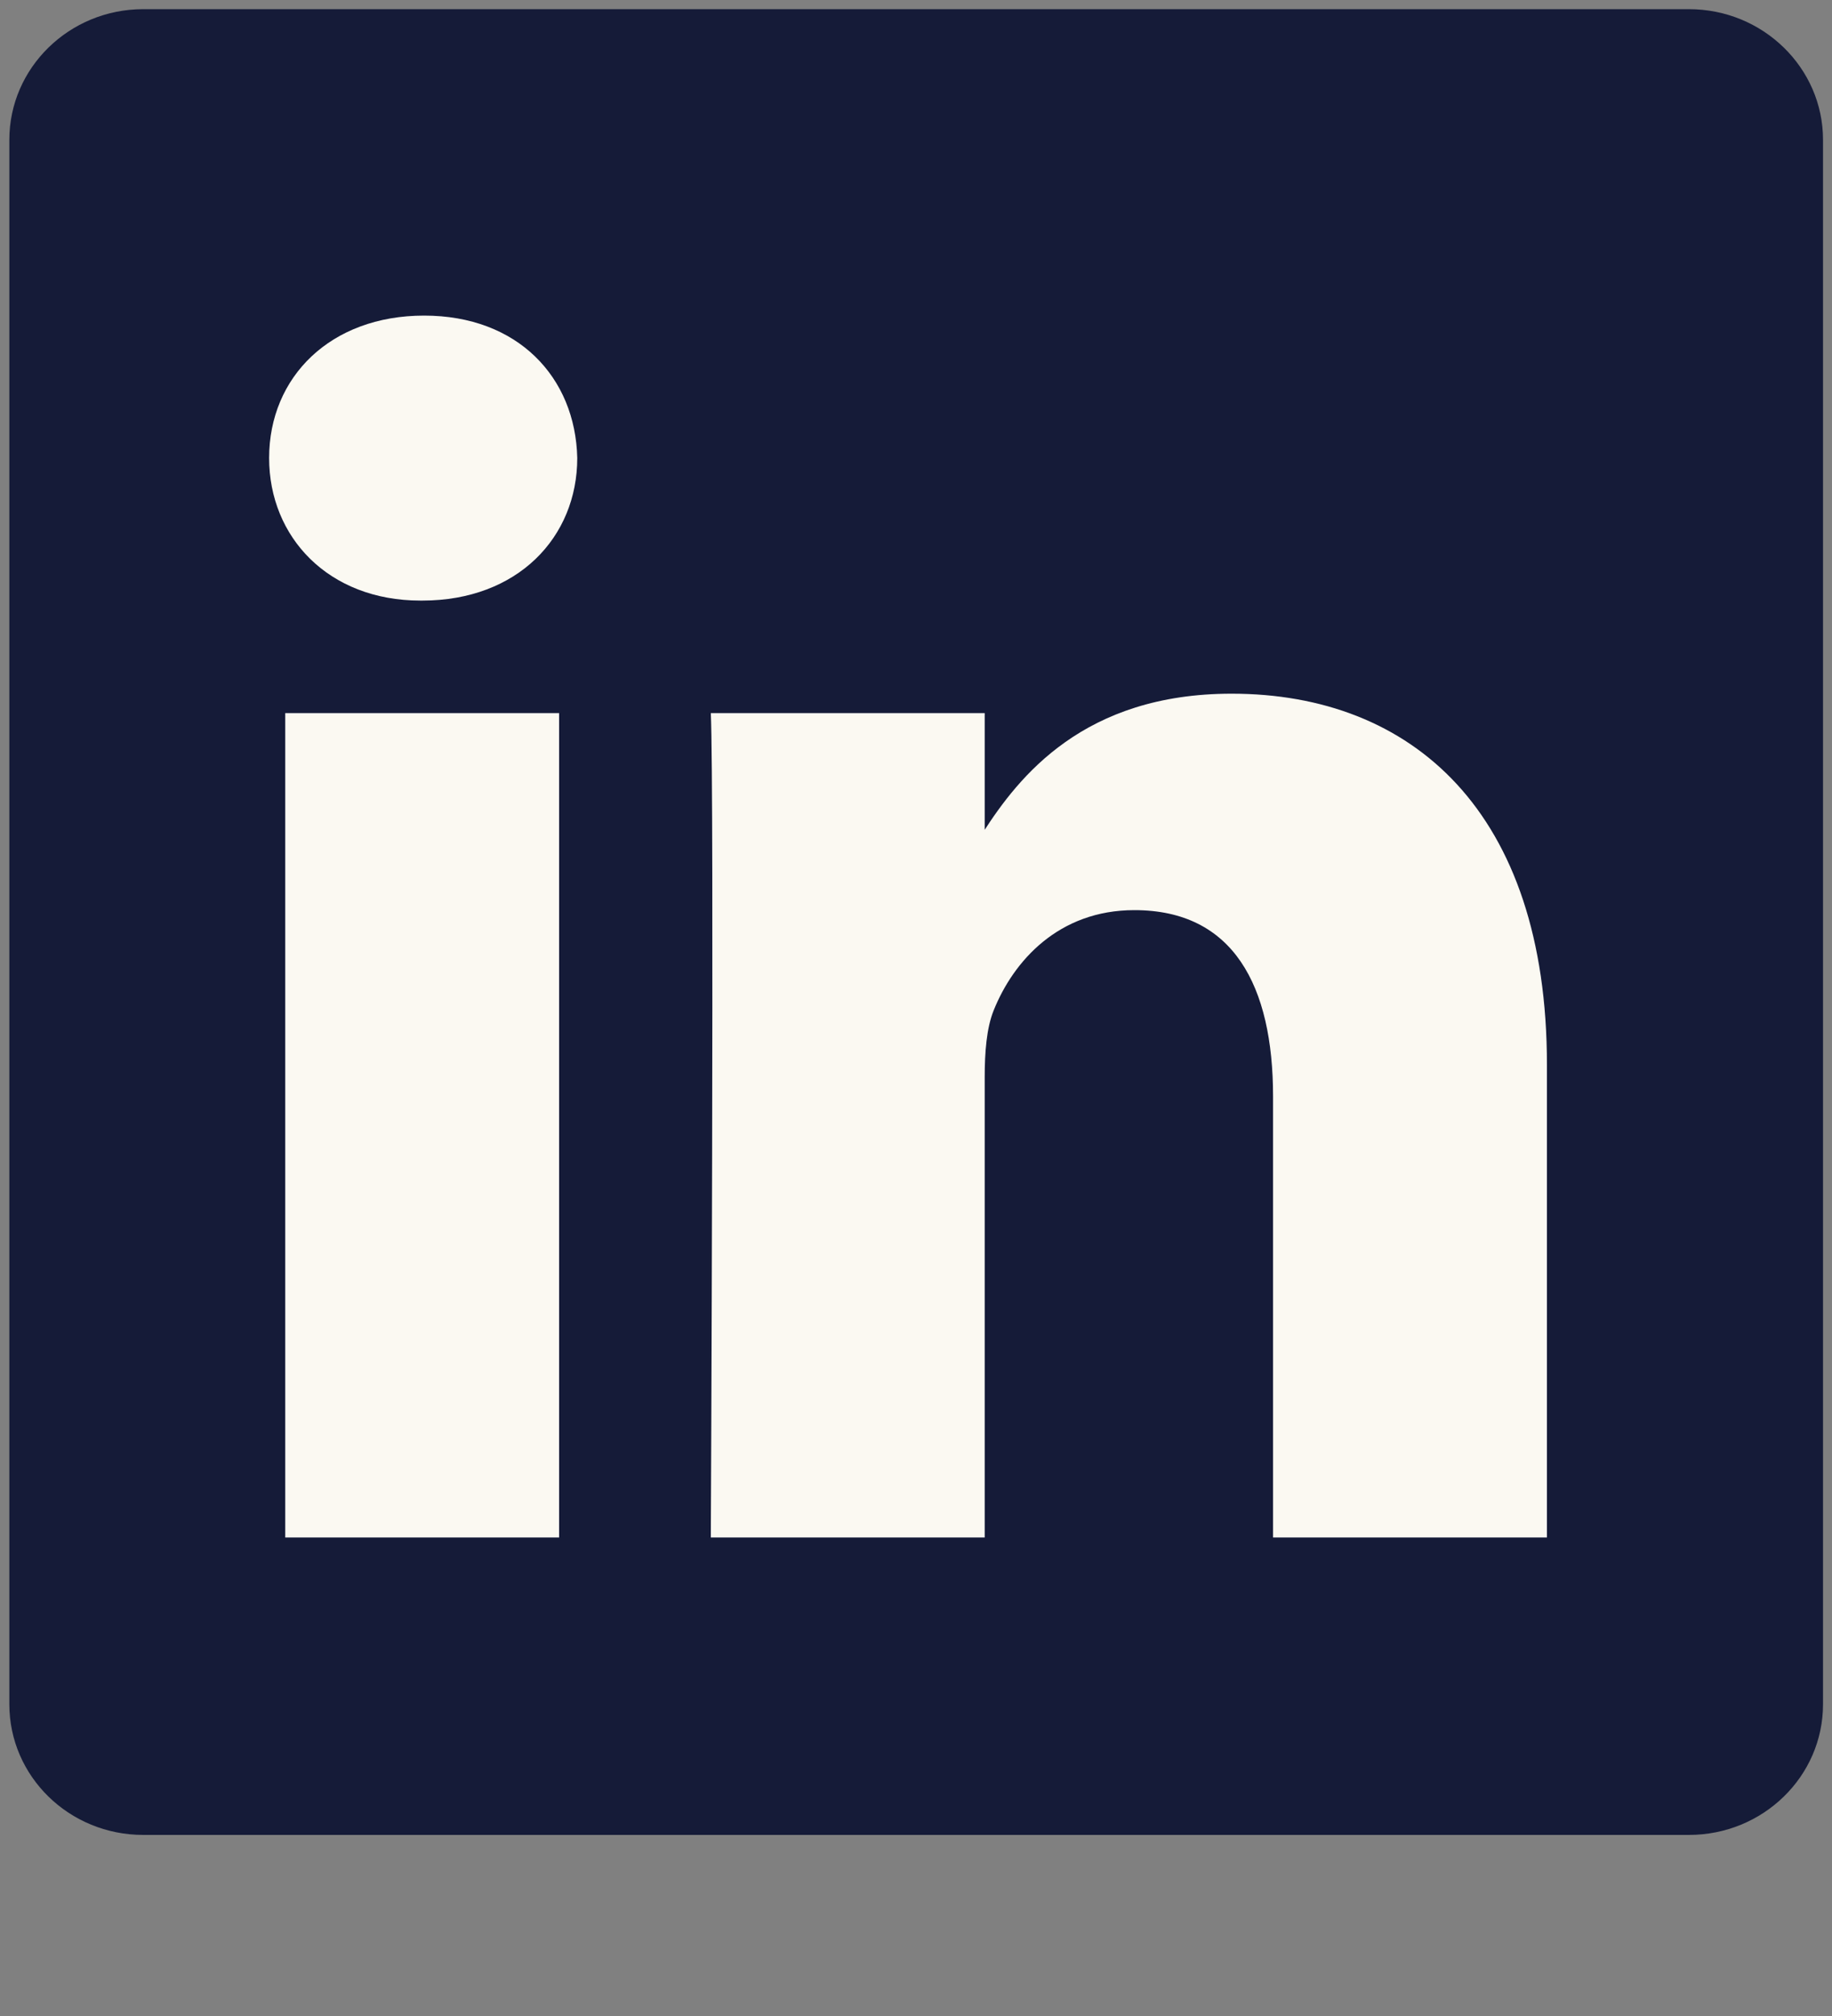 <svg width="10" height="11" viewBox="0 0 10 11" fill="none" xmlns="http://www.w3.org/2000/svg">
<rect x="0" y="0" width="10" height="11" fill="#808080" stroke="none"/>
<path d="M0.051 0.763C0.051 0.37 0.378 0.05 0.782 0.05H9.219C9.623 0.05 9.951 0.37 9.951 0.763V9.299C9.951 9.693 9.623 10.012 9.219 10.012H0.782C0.378 10.012 0.051 9.693 0.051 9.299V0.763V0.763Z" fill="#151B38"/>
<path d="M3.052 8.389V3.891H1.557V8.389H3.052H3.052ZM2.305 3.277C2.826 3.277 3.151 2.931 3.151 2.499C3.141 2.058 2.826 1.722 2.315 1.722C1.803 1.722 1.469 2.058 1.469 2.499C1.469 2.931 1.793 3.277 2.295 3.277H2.305H2.305ZM3.88 8.389H5.375V5.877C5.375 5.743 5.385 5.609 5.424 5.513C5.532 5.244 5.778 4.966 6.192 4.966C6.732 4.966 6.949 5.378 6.949 5.983V8.389H8.444V5.81C8.444 4.428 7.707 3.785 6.723 3.785C5.916 3.785 5.562 4.236 5.365 4.543H5.375V3.891H3.88C3.899 4.313 3.88 8.39 3.88 8.39V8.389Z" fill="#FBF9F2"/>
</svg>
